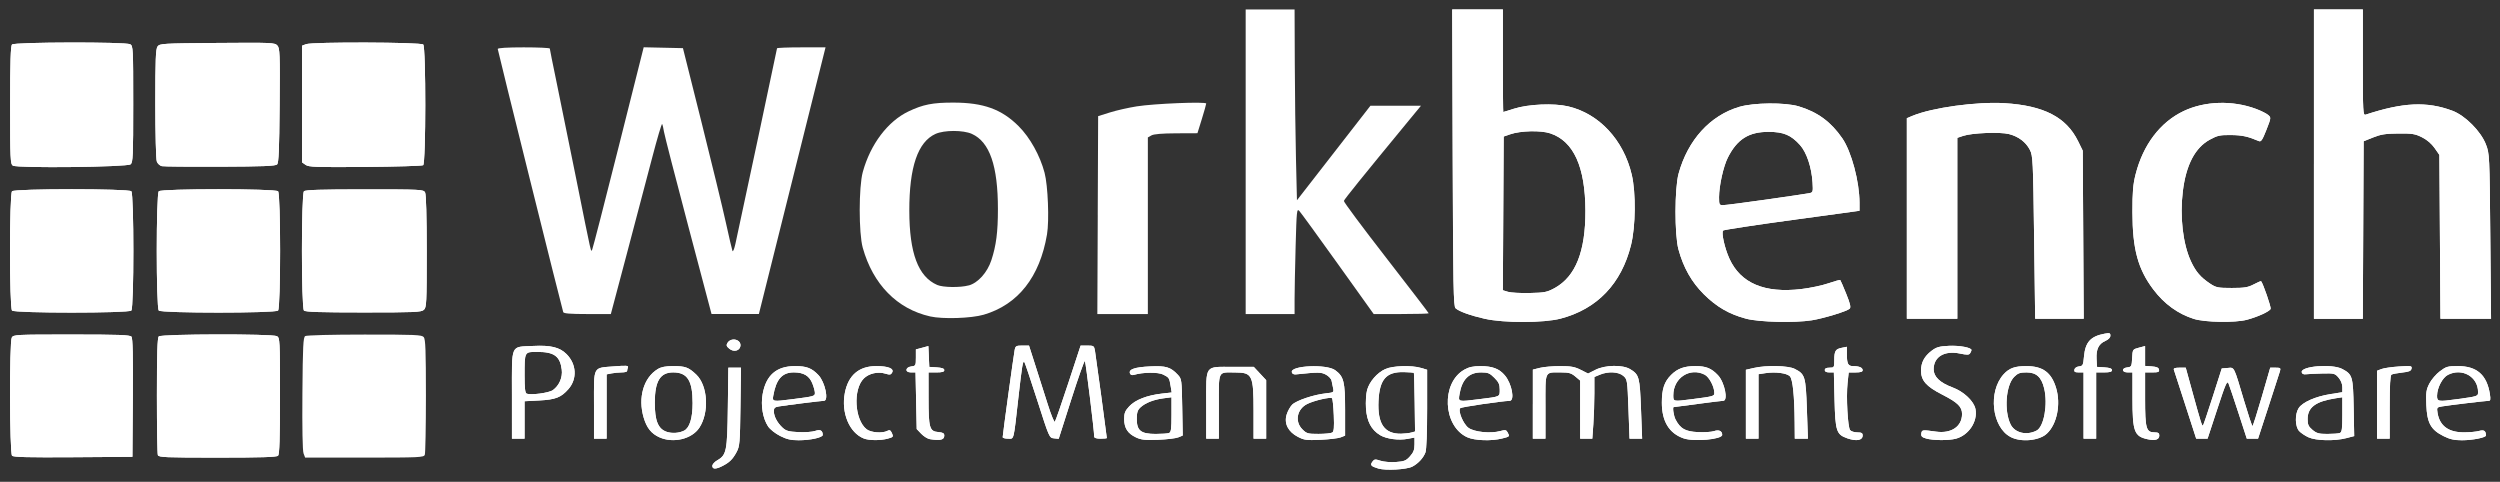 <?xml version="1.0" encoding="UTF-8" standalone="no"?>
<svg
   xmlns:dc="http://purl.org/dc/elements/1.1/"
   xmlns:cc="http://creativecommons.org/ns#"
   xmlns:rdf="http://www.w3.org/1999/02/22-rdf-syntax-ns#"
   xmlns:svg="http://www.w3.org/2000/svg"
   xmlns="http://www.w3.org/2000/svg"
   xmlns:sodipodi="http://sodipodi.sourceforge.net/DTD/sodipodi-0.dtd"
   xmlns:inkscape="http://www.inkscape.org/namespaces/inkscape"
   version="1.1"
   id="svg4239"
   viewBox="0 0 275 53"
   height="53mm"
   width="275mm"
   sodipodi:docname="WorkbenchLogoSvgVectorWhite.svg"
   inkscape:version="0.92.2 (5c3e80d, 2017-08-06)">
  <rect x="0" y="0" width="275" height="53" fill="#333333" stroke="none"/>
  <sodipodi:namedview
     pagecolor="#ffffff"
     bordercolor="#666666"
     borderopacity="1"
     objecttolerance="10"
     gridtolerance="10"
     guidetolerance="10"
     inkscape:pageopacity="0"
     inkscape:pageshadow="2"
     inkscape:window-width="1920"
     inkscape:window-height="1027"
     id="namedview50"
     showgrid="false"
     inkscape:zoom="0.90509668"
     inkscape:cx="405.39113"
     inkscape:cy="239.15799"
     inkscape:window-x="-8"
     inkscape:window-y="-8"
     inkscape:window-maximized="1"
     inkscape:current-layer="layer1" />
  <defs
     id="defs4241" />
  <g
     id="layer1"
     transform="translate(0.292,-1000.027)">
    <path
       id="path4159"
       d="m 61.661,1034.353 c -0.147,-0.418 -7.203,-28.768 -7.203,-28.942 0,-0.111 1.053,-0.175 2.864,-0.175 1.575,0 2.864,0.059 2.864,0.13 2.75e-4,0.072 0.317,1.653 0.705,3.515 0.387,1.862 1.364,6.665 2.171,10.675 1.797,8.935 1.633,8.214 1.796,7.895 0.072,-0.142 1.374,-5.2 2.893,-11.241 l 2.762,-10.983 2.159,0.048 2.159,0.048 2.045,8.158 c 1.125,4.487 2.328,9.447 2.674,11.022 0.346,1.575 0.673,2.981 0.727,3.124 0.054,0.143 0.201,-0.208 0.326,-0.781 0.647,-2.951 4.577,-21.415 4.577,-21.505 0,-0.058 1.201,-0.105 2.668,-0.105 h 2.668 l -3.666,14.667 -3.666,14.667 h -2.604 -2.604 l -2.561,-9.676 c -1.408,-5.322 -2.61,-9.988 -2.67,-10.37 -0.06,-0.382 -0.151,-0.766 -0.201,-0.853 -0.051,-0.087 -0.548,1.592 -1.106,3.732 -0.558,2.14 -1.807,6.878 -2.776,10.53 l -1.762,6.639 h -2.583 c -1.91,0 -2.603,-0.057 -2.659,-0.217 z"
       style="opacity:1;fill:#ffffff;fill-opacity:1"
       inkscape:connector-curvature="0" />
    <path
       id="path4161"
       d="m 102.017,1034.832 c -3.629,-0.822 -6.282,-3.526 -7.406,-7.552 -0.448,-1.603 -0.445,-6.699 0.004,-8.332 0.843,-3.061 2.75,-5.585 5.042,-6.672 1.599,-0.759 2.658,-0.966 4.928,-0.962 3.298,0 5.305,0.729 7.167,2.588 1.254,1.252 2.358,3.233 2.86,5.134 0.373,1.412 0.524,5.256 0.266,6.781 -0.792,4.681 -3.185,7.719 -6.952,8.826 -1.378,0.405 -4.516,0.506 -5.909,0.191 z m 4.253,-3.406 c 1.021,-0.281 2.046,-1.426 2.491,-2.784 0.53,-1.618 0.718,-3.083 0.718,-5.616 0,-4.761 -0.906,-7.38 -2.86,-8.268 -0.955,-0.434 -3.046,-0.431 -4.006,0 -1.945,0.884 -2.886,3.638 -2.881,8.437 0.005,4.68 0.973,7.263 3.067,8.177 0.64,0.28 2.534,0.306 3.471,0.048 z"
       style="opacity:1;fill:#ffffff;fill-opacity:1"
       inkscape:connector-curvature="0" />
    <path
       id="path4163"
       d="m 120.458,1023.686 0.045,-10.884 1.302,-0.408 c 0.716,-0.225 2.044,-0.525 2.951,-0.668 1.94,-0.306 7.638,-0.536 7.635,-0.308 -0.002,0.085 -0.219,0.855 -0.484,1.71 l -0.482,1.554 -2.336,0.01 c -1.572,0.01 -2.464,0.081 -2.727,0.231 l -0.391,0.223 v 9.714 9.714 h -2.778 -2.778 l 0.045,-10.884 z"
       style="opacity:1;fill:#ffffff;fill-opacity:1"
       inkscape:connector-curvature="0" />
    <path
       id="path4165"
       d="M 136.732,1017.82 V 1001.07 h 2.69 2.69 l 0.023,5.945 c 0.012,3.27 0.071,7.991 0.13,10.492 l 0.108,4.547 4.041,-5.198 4.041,-5.198 h 2.78 2.78 l -1.323,1.606 c -5.142,6.241 -7.119,8.69 -7.158,8.866 -0.025,0.112 2.065,2.92 4.643,6.24 2.578,3.321 4.688,6.074 4.688,6.119 0,0.044 -1.362,0.081 -3.026,0.081 h -3.026 l -3.943,-5.511 c -2.168,-3.031 -4.075,-5.652 -4.236,-5.825 -0.276,-0.296 -0.3,-0.069 -0.408,3.89 -0.063,2.312 -0.115,4.934 -0.115,5.825 v 1.621 h -2.69 -2.69 v -16.75 z"
       style="opacity:1;fill:#ffffff;fill-opacity:1"
       inkscape:connector-curvature="0" />
    <path
       id="path4169"
       d="m 163.028,1035.093 c -1.586,-0.36 -2.832,-0.811 -3.211,-1.162 -0.227,-0.21 -0.267,-2.323 -0.313,-16.551 l -0.053,-16.31 h 2.787 2.787 v 5.641 c 0,3.103 0.019,5.64 0.043,5.639 0.024,0 0.551,-0.165 1.172,-0.363 1.585,-0.507 4.395,-0.628 5.97,-0.257 3.408,0.803 6.094,3.692 6.992,7.521 0.467,1.991 0.427,5.693 -0.085,7.744 -1.059,4.247 -3.725,7.029 -7.747,8.081 -1.847,0.484 -6.246,0.492 -8.342,0.016 z m 7.699,-3.386 c 2.294,-1.259 3.393,-4.028 3.377,-8.506 -0.017,-4.829 -1.302,-7.651 -3.869,-8.504 -1.051,-0.349 -3.262,-0.295 -4.429,0.108 l -0.694,0.24 -0.045,8.456 -0.045,8.456 0.566,0.172 c 0.311,0.095 1.386,0.154 2.388,0.131 1.648,-0.037 1.911,-0.09 2.752,-0.552 z"
       style="opacity:1;fill:#ffffff;fill-opacity:1"
       inkscape:connector-curvature="0" />
    <path
       id="path4171"
       d="m 191.79,1035.087 c -1.85,-0.485 -3.248,-1.291 -4.65,-2.681 -1.353,-1.342 -2.26,-2.944 -2.804,-4.952 -0.437,-1.615 -0.427,-6.72 0.017,-8.332 1.018,-3.698 3.462,-6.387 6.671,-7.339 1.597,-0.474 5.053,-0.505 6.539,-0.058 2.083,0.627 3.548,1.7 4.799,3.518 1.006,1.463 1.891,4.778 1.891,7.084 v 0.887 l -7.42,1.014 c -4.081,0.558 -7.49,1.078 -7.576,1.156 -0.225,0.205 0.161,1.945 0.685,3.094 1.237,2.709 3.859,3.821 7.894,3.348 0.972,-0.114 2.321,-0.4 2.998,-0.635 0.677,-0.235 1.264,-0.396 1.304,-0.355 0.04,0.04 0.334,0.721 0.654,1.513 0.453,1.123 0.534,1.485 0.37,1.642 -0.291,0.278 -2.832,1.054 -4.153,1.268 -1.859,0.302 -5.766,0.209 -7.218,-0.171 z m 2.188,-13.104 c 2.357,-0.336 4.486,-0.651 4.73,-0.701 0.429,-0.087 0.442,-0.13 0.38,-1.169 -0.101,-1.679 -0.652,-3.325 -1.384,-4.136 -0.992,-1.099 -1.801,-1.439 -3.433,-1.444 -2.187,-0.01 -3.473,0.8 -4.499,2.826 -0.492,0.971 -0.968,3.114 -0.968,4.359 0,0.823 0.026,0.875 0.444,0.875 0.244,0 2.373,-0.275 4.73,-0.61 z"
       style="opacity:1;fill:#ffffff;fill-opacity:1"
       inkscape:connector-curvature="0" />
    <path
       id="path4173"
       d="m 209.459,1024.06 v -11.031 l 0.609,-0.255 c 2.172,-0.908 7.092,-1.584 10.152,-1.396 4.319,0.266 6.783,1.542 8.082,4.188 l 0.51,1.039 0.052,9.243 0.052,9.243 h -2.67 -2.67 l -0.116,-8.948 c -0.11,-8.457 -0.135,-8.985 -0.461,-9.623 -0.442,-0.866 -1.257,-1.482 -2.308,-1.747 -0.986,-0.248 -4.053,-0.127 -5.026,0.198 l -0.651,0.217 v 9.951 9.951 h -2.777 -2.777 v -11.031 z"
       style="opacity:1;fill:#ffffff;fill-opacity:1"
       inkscape:connector-curvature="0" />
    <path
       id="path4175"
       d="m 241.021,1035.104 c -1.757,-0.562 -3.241,-1.64 -4.44,-3.225 -1.702,-2.249 -2.299,-4.452 -2.306,-8.505 -0.004,-2.23 0.065,-3.05 0.347,-4.166 0.828,-3.262 2.708,-5.74 5.284,-6.964 2.342,-1.112 5.39,-1.201 7.978,-0.233 0.529,0.198 1.119,0.492 1.31,0.654 0.345,0.292 0.345,0.301 -0.184,1.651 -0.43,1.099 -0.586,1.334 -0.817,1.235 -1.219,-0.519 -1.839,-0.655 -3.064,-0.668 -1.231,-0.013 -1.497,0.044 -2.343,0.506 -1.623,0.885 -2.61,2.775 -2.967,5.68 -0.341,2.776 0.004,5.774 0.886,7.685 0.535,1.159 1.066,1.779 2.124,2.479 0.651,0.431 0.857,0.472 2.374,0.472 1.397,0 1.782,-0.063 2.42,-0.399 0.417,-0.219 0.779,-0.376 0.804,-0.347 0.219,0.246 1.12,2.857 1.05,3.042 -0.109,0.284 -1.4,0.878 -2.612,1.201 -1.3,0.346 -4.631,0.29 -5.844,-0.098 z"
       style="opacity:1;fill:#ffffff;fill-opacity:1"
       inkscape:connector-curvature="0" />
    <path
       id="path4177"
       d="m 110.002,1048.121 c 0,-0.251 1.212,-9.067 1.32,-9.603 0.087,-0.431 0.168,-0.477 0.836,-0.477 h 0.74 l 0.708,2.213 c 0.389,1.217 1,3.134 1.357,4.26 0.357,1.126 0.706,1.985 0.776,1.909 0.07,-0.075 0.737,-1.992 1.482,-4.26 l 1.354,-4.122 h 0.739 c 0.698,0 0.745,0.032 0.839,0.564 0.092,0.525 1.305,9.452 1.305,9.607 0,0.038 -0.312,0.07 -0.694,0.07 -0.44,0 -0.694,-0.08 -0.694,-0.217 0.002,-0.634 -0.931,-8.22 -1.024,-8.325 -0.06,-0.068 -0.733,1.83 -1.495,4.217 l -1.386,4.34 -0.518,-0.051 c -0.516,-0.051 -0.522,-0.065 -1.84,-4.176 -0.727,-2.269 -1.37,-4.172 -1.427,-4.23 -0.157,-0.157 -0.251,0.412 -0.639,3.841 -0.564,4.99 -0.467,4.6 -1.151,4.6 -0.323,0 -0.588,-0.072 -0.588,-0.161 z"
       style="opacity:1;fill:#ffffff;fill-opacity:1"
       inkscape:connector-curvature="0" />
    <path
       id="path4179"
       d="m 56.02,1043.428 c 0,-5.687 -0.206,-5.215 2.337,-5.346 1.92,-0.099 2.916,0.145 3.667,0.895 1.107,1.107 1.195,2.728 0.211,3.85 -0.811,0.923 -1.414,1.158 -3.219,1.252 l -1.607,0.084 v 2.059 2.059 h -0.694 -0.694 z m 4.511,-0.493 c 0.695,-0.508 1.076,-1.394 0.969,-2.248 -0.187,-1.481 -0.835,-1.951 -2.691,-1.951 -1.427,0 -1.395,-0.06 -1.398,2.632 0,1.315 0.06,1.88 0.215,1.95 0.447,0.203 2.469,-0.063 2.906,-0.383 z"
       style="opacity:1;fill:#ffffff;fill-opacity:1"
       inkscape:connector-curvature="0" />
    <path
       id="path4181"
       d="m 65.046,1044.556 c 0,-4.367 -0.177,-4.037 2.271,-4.233 1.28,-0.102 1.54,-0.082 1.465,0.113 -0.05,0.13 -0.091,0.309 -0.091,0.397 0,0.088 -0.264,0.159 -0.586,0.159 -0.322,0 -0.83,0.049 -1.128,0.108 l -0.542,0.108 v 3.537 3.537 h -0.694 -0.694 v -3.726 z"
       style="opacity:1;fill:#ffffff;fill-opacity:1"
       inkscape:connector-curvature="0" />
    <path
       id="path4183"
       d="m 72.236,1048.127 c -0.885,-0.402 -1.389,-1.032 -1.722,-2.156 -0.651,-2.193 -0.018,-4.39 1.539,-5.34 0.395,-0.241 0.869,-0.332 1.727,-0.332 1.308,0 1.673,0.134 2.51,0.927 1.285,1.217 1.457,4.181 0.339,5.862 -0.827,1.244 -2.875,1.728 -4.393,1.039 z m 2.725,-0.731 c 0.602,-0.307 0.934,-1.38 0.934,-3.025 0,-2.475 -0.572,-3.379 -2.139,-3.379 -1.428,0 -2.013,0.955 -2.021,3.298 -0.007,2.015 0.358,2.915 1.311,3.238 0.587,0.198 1.372,0.144 1.915,-0.132 z"
       style="opacity:1;fill:#ffffff;fill-opacity:1"
       inkscape:connector-curvature="0" />
    <path
       id="path4185"
       d="m 78.065,1051.276 c 0,-0.167 0.229,-0.434 0.508,-0.592 1.053,-0.599 1.134,-0.993 1.196,-5.83 l 0.057,-4.383 h 0.695 0.695 l -0.057,4.296 c -0.053,4 -0.082,4.344 -0.429,4.99 -0.424,0.791 -0.78,1.14 -1.572,1.541 -0.72,0.364 -1.094,0.357 -1.092,-0.023 z"
       style="opacity:1;fill:#ffffff;fill-opacity:1"
       inkscape:connector-curvature="0" />
    <path
       id="path4187"
       d="m 79.938,1038.39 c -0.324,-0.266 -0.363,-0.387 -0.208,-0.642 0.401,-0.66 1.533,-0.385 1.423,0.346 -0.08,0.529 -0.737,0.689 -1.215,0.297 z"
       style="opacity:1;fill:#ffffff;fill-opacity:1"
       inkscape:connector-curvature="0" />
    <path
       id="path4189"
       d="m 85.516,1047.978 c -0.537,-0.272 -1.106,-0.725 -1.323,-1.052 -0.576,-0.871 -0.816,-2.288 -0.597,-3.533 0.369,-2.093 1.522,-3.096 3.561,-3.096 1.279,0 1.844,0.218 2.583,0.996 0.727,0.765 1.162,2.823 0.597,2.823 -0.27,0 -4.144,0.483 -4.94,0.616 -0.461,0.077 -0.564,0.173 -0.564,0.529 0,0.561 0.368,1.26 0.949,1.803 0.387,0.361 0.669,0.442 1.747,0.496 0.707,0.036 1.537,-0.023 1.843,-0.13 0.567,-0.198 0.832,-0.058 0.838,0.44 0.004,0.283 -1.361,0.585 -2.647,0.585 -0.864,0 -1.314,-0.105 -2.049,-0.477 z m 1.345,-4.038 c 2.414,-0.312 2.486,-0.333 2.486,-0.697 0,-0.185 -0.127,-0.653 -0.282,-1.04 -0.337,-0.843 -0.959,-1.212 -2.039,-1.212 -1.28,0 -1.942,0.751 -2.258,2.56 -0.116,0.662 -0.077,0.669 2.093,0.388 z"
       style="opacity:1;fill:#ffffff;fill-opacity:1"
       inkscape:connector-curvature="0" />
    <path
       id="path4191"
       d="m 94.727,1048.261 c -1.594,-0.634 -2.508,-2.828 -2.087,-5.009 0.377,-1.95 1.554,-2.955 3.46,-2.955 1.311,0 1.978,0.269 1.746,0.703 -0.14,0.261 -0.253,0.28 -0.754,0.126 -0.817,-0.251 -1.807,-0.025 -2.372,0.54 -1.197,1.197 -1.01,4.538 0.313,5.579 0.472,0.371 1.737,0.469 2.285,0.176 0.247,-0.132 0.35,-0.08 0.503,0.254 0.179,0.393 0.149,0.432 -0.453,0.6 -0.799,0.222 -2.064,0.215 -2.64,-0.014 z"
       style="opacity:1;fill:#ffffff;fill-opacity:1"
       inkscape:connector-curvature="0" />
    <path
       id="path4193"
       d="m 101.997,1048.334 c -0.25,-0.038 -0.678,-0.304 -0.953,-0.591 l -0.499,-0.521 -0.065,-3.115 -0.065,-3.115 h -0.514 c -0.687,0 -0.619,-0.582 0.077,-0.662 0.451,-0.052 0.476,-0.102 0.476,-0.962 v -0.907 l 0.687,-0.183 0.687,-0.183 0.051,1.145 0.051,1.146 0.824,0.053 c 0.579,0.037 0.824,0.128 0.824,0.304 0,0.185 -0.227,0.251 -0.868,0.251 h -0.868 l 0.003,2.821 c 0.003,3.303 0.107,3.661 1.086,3.742 0.492,0.041 0.647,0.13 0.647,0.372 0,0.483 -0.407,0.588 -1.582,0.407 z"
       style="opacity:1;fill:#ffffff;fill-opacity:1"
       inkscape:connector-curvature="0" />
    <path
       id="path4195"
       d="m 124.661,1048.139 c -0.906,-0.424 -1.295,-1.031 -1.295,-2.023 0,-0.651 0.099,-0.897 0.564,-1.397 0.654,-0.704 1.953,-1.211 3.57,-1.394 l 1.095,-0.124 -0.118,-0.714 c -0.149,-0.899 -0.162,-0.919 -0.815,-1.257 -0.537,-0.278 -2.241,-0.264 -3.188,0.025 -0.248,0.076 -0.4,0.024 -0.471,-0.16 -0.17,-0.444 0.54,-0.686 2.24,-0.764 1.727,-0.079 2.234,0.075 3.023,0.918 0.425,0.454 0.435,0.531 0.488,3.575 l 0.054,3.111 -0.488,0.201 c -0.269,0.11 -1.269,0.23 -2.224,0.266 -1.434,0.054 -1.858,0.01 -2.437,-0.263 z m 3.638,-0.483 c 0.227,-0.087 0.275,-0.434 0.275,-2.018 v -1.913 l -0.897,0.119 c -1.083,0.144 -1.999,0.508 -2.529,1.006 -0.311,0.293 -0.393,0.558 -0.393,1.281 0,1.273 0.46,1.631 2.092,1.631 0.648,0 1.301,-0.047 1.452,-0.105 z"
       style="opacity:1;fill:#ffffff;fill-opacity:1"
       inkscape:connector-curvature="0" />
    <path
       id="path4197"
       d="m 132.393,1044.556 c 0,-4.511 -0.244,-4.172 3.006,-4.172 h 2.225 l 0.682,0.731 0.682,0.731 v 3.218 3.218 h -0.694 -0.694 v -3.049 c 0,-3.93 -0.14,-4.228 -1.996,-4.233 -1.975,-0.01 -1.823,-0.319 -1.823,3.744 v 3.538 h -0.694 -0.694 z"
       style="opacity:1;fill:#ffffff;fill-opacity:1"
       inkscape:connector-curvature="0" />
    <path
       id="path4199"
       d="m 142.47,1048.078 c -1.073,-0.562 -1.528,-1.458 -1.235,-2.434 0.116,-0.387 0.39,-0.882 0.61,-1.102 0.459,-0.459 2.364,-1.1 3.694,-1.244 0.871,-0.094 0.905,-0.117 0.814,-0.551 -0.052,-0.249 -0.13,-0.628 -0.173,-0.841 -0.043,-0.213 -0.326,-0.515 -0.629,-0.672 -0.536,-0.277 -0.8,-0.28 -3.258,-0.026 -0.284,0.029 -0.448,-0.053 -0.487,-0.245 -0.148,-0.729 3.827,-0.907 4.772,-0.214 0.949,0.696 1.09,1.26 1.09,4.369 v 2.825 l -0.477,0.191 c -0.263,0.105 -1.258,0.226 -2.213,0.269 -1.566,0.07 -1.811,0.038 -2.507,-0.326 z m 3.786,-0.473 c 0.184,-0.117 0.222,-0.548 0.168,-1.898 -0.039,-0.961 -0.126,-1.803 -0.194,-1.871 -0.169,-0.169 -1.983,0.251 -2.738,0.633 -1.127,0.571 -1.382,1.927 -0.525,2.784 0.469,0.469 0.603,0.507 1.779,0.505 0.699,0 1.379,-0.07 1.51,-0.153 z"
       style="opacity:1;fill:#ffffff;fill-opacity:1"
       inkscape:connector-curvature="0" />
    <path
       id="path4201"
       d="m 151.312,1051.562 c -0.804,-0.242 -0.914,-0.372 -0.637,-0.752 0.207,-0.282 0.304,-0.294 0.887,-0.101 0.367,0.121 1.115,0.183 1.704,0.14 0.913,-0.066 1.113,-0.148 1.544,-0.63 0.383,-0.429 0.495,-0.724 0.495,-1.309 v -0.755 l -0.738,0.143 c -1.002,0.194 -2.352,0.014 -3.049,-0.406 -0.971,-0.585 -1.461,-1.519 -1.553,-2.956 -0.044,-0.689 0.01,-1.586 0.12,-1.993 0.251,-0.927 1.099,-1.909 2.007,-2.321 0.814,-0.37 2.889,-0.435 3.93,-0.123 l 0.671,0.201 v 4.301 c 0,2.625 -0.072,4.491 -0.185,4.789 -0.234,0.617 -0.798,1.227 -1.447,1.565 -0.626,0.325 -2.932,0.453 -3.749,0.208 z m 3.631,-3.953 0.42,-0.117 -0.042,-3.205 c -0.023,-1.763 -0.063,-3.226 -0.089,-3.252 -0.025,-0.025 -0.512,-0.059 -1.081,-0.075 -1.95,-0.054 -2.693,0.787 -2.807,3.173 -0.12,2.52 0.646,3.632 2.485,3.604 0.382,-0.01 0.883,-0.063 1.114,-0.128 z"
       style="opacity:1;fill:#ffffff;fill-opacity:1"
       inkscape:connector-curvature="0" />
    <path
       id="path4203"
       d="m 161.107,1048.127 c -2.692,-1.223 -2.902,-5.976 -0.329,-7.434 0.509,-0.288 0.972,-0.391 1.779,-0.393 1.31,0 2.066,0.284 2.686,1.02 0.778,0.924 1.123,2.789 0.519,2.802 -0.854,0.018 -5.307,0.676 -5.424,0.802 -0.277,0.299 0.335,1.763 0.909,2.172 0.648,0.462 2.429,0.64 3.483,0.349 0.557,-0.154 0.666,-0.134 0.815,0.144 0.247,0.461 0.249,0.458 -0.599,0.671 -1.195,0.301 -3.023,0.237 -3.841,-0.134 z m 1.33,-4.192 c 2.336,-0.29 2.241,-0.245 2.241,-1.054 0,-0.574 -0.112,-0.82 -0.59,-1.298 -0.513,-0.513 -0.703,-0.59 -1.452,-0.59 -1.342,0 -2.11,0.771 -2.379,2.387 -0.144,0.865 -0.197,0.852 2.18,0.556 z"
       style="opacity:1;fill:#ffffff;fill-opacity:1"
       inkscape:connector-curvature="0" />
    <path
       id="path4205"
       d="m 168.322,1044.484 v -3.798 l 0.771,-0.194 c 0.424,-0.107 1.426,-0.194 2.227,-0.194 1.186,0 1.606,0.076 2.266,0.41 l 0.81,0.41 0.81,-0.41 c 1.072,-0.543 2.991,-0.578 3.823,-0.071 0.989,0.603 1.055,0.847 1.19,4.39 l 0.124,3.255 h -0.693 -0.693 l -0.119,-3.255 c -0.116,-3.188 -0.128,-3.263 -0.555,-3.645 -0.52,-0.465 -1.665,-0.526 -2.592,-0.139 l -0.602,0.252 v 1.805 c 0,0.993 -0.051,2.52 -0.113,3.393 l -0.113,1.589 h -0.668 -0.668 v -3.196 -3.196 l -0.534,-0.449 c -0.438,-0.369 -0.711,-0.449 -1.519,-0.447 -1.911,0 -1.766,-0.304 -1.766,3.75 v 3.538 h -0.694 -0.694 v -3.798 z"
       style="opacity:1;fill:#ffffff;fill-opacity:1"
       inkscape:connector-curvature="0" />
    <path
       id="path4207"
       d="m 184.899,1048.246 c -1.588,-0.555 -2.39,-1.873 -2.388,-3.928 0.001,-1.5 0.267,-2.295 1.018,-3.047 0.702,-0.702 1.448,-0.974 2.674,-0.974 1.166,0 1.752,0.236 2.474,0.996 0.742,0.78 1.161,2.823 0.58,2.823 -0.133,0 -1.402,0.156 -2.821,0.346 -1.419,0.19 -2.599,0.346 -2.622,0.347 -0.145,0 -0.004,0.963 0.2,1.355 0.532,1.022 1.066,1.326 2.453,1.396 0.707,0.036 1.514,-0.015 1.792,-0.112 0.525,-0.183 0.892,-0.013 0.892,0.414 0,0.501 -3.114,0.782 -4.253,0.384 z m 0.899,-4.306 c 2.414,-0.312 2.486,-0.333 2.486,-0.697 0,-0.676 -0.564,-1.745 -1.054,-1.998 -1.63,-0.843 -3.459,0.351 -3.459,2.257 0,0.709 -0.026,0.703 2.027,0.437 z"
       style="opacity:1;fill:#ffffff;fill-opacity:1"
       inkscape:connector-curvature="0" />
    <path
       id="path4209"
       d="m 191.755,1044.493 v -3.789 l 0.881,-0.203 c 1.37,-0.316 3.776,-0.262 4.487,0.101 1.147,0.585 1.217,0.817 1.343,4.426 l 0.113,3.255 h -0.722 -0.722 l -0.015,-1.779 c -0.025,-2.98 -0.212,-4.771 -0.532,-5.091 -0.346,-0.346 -1.577,-0.506 -2.653,-0.344 l -0.792,0.119 v 3.548 3.548 h -0.694 -0.694 v -3.789 z"
       style="opacity:1;fill:#ffffff;fill-opacity:1"
       inkscape:connector-curvature="0" />
    <path
       id="path4211"
       d="m 202.88,1048.229 c -1.163,-0.408 -1.289,-0.792 -1.373,-4.199 l -0.075,-3.038 h -0.499 c -0.328,0 -0.499,-0.089 -0.499,-0.26 0,-0.174 0.174,-0.26 0.521,-0.26 0.505,0 0.521,-0.025 0.523,-0.824 0.003,-1.02 0.127,-1.224 0.83,-1.364 l 0.555,-0.111 v 0.789 c 0,1.093 0.128,1.338 0.699,1.338 0.664,0 1.037,0.163 1.037,0.453 0,0.17 -0.227,0.242 -0.767,0.242 h -0.767 l -0.125,1.164 c -0.164,1.528 0.017,4.865 0.28,5.183 0.113,0.137 0.47,0.249 0.793,0.249 0.459,0 0.586,0.071 0.586,0.329 0,0.553 -0.681,0.676 -1.719,0.313 z"
       style="opacity:1;fill:#ffffff;fill-opacity:1"
       inkscape:connector-curvature="0" />
    <path
       id="path4213"
       d="m 211.574,1048.259 c -0.456,-0.132 -0.564,-0.245 -0.521,-0.548 0.059,-0.411 0.104,-0.417 1.636,-0.203 1.665,0.232 2.842,-0.57 2.844,-1.939 0.001,-0.799 -0.474,-1.263 -2.193,-2.141 -1.75,-0.894 -2.319,-1.543 -2.319,-2.642 0,-0.879 0.366,-1.566 1.155,-2.168 0.532,-0.406 0.84,-0.495 1.895,-0.548 1.166,-0.059 2.508,0.19 2.501,0.464 -0.002,0.064 -0.069,0.222 -0.151,0.351 -0.121,0.191 -0.328,0.197 -1.128,0.031 -1.702,-0.353 -2.884,0.359 -2.884,1.737 0,0.812 0.698,1.48 2.082,1.991 1.236,0.456 2.36,1.523 2.523,2.394 0.252,1.352 -0.736,2.85 -2.137,3.239 -0.786,0.218 -2.52,0.21 -3.304,-0.016 z"
       style="opacity:1;fill:#ffffff;fill-opacity:1"
       inkscape:connector-curvature="0" />
    <path
       id="path4215"
       d="m 220.871,1048.097 c -2.068,-1.092 -2.498,-4.994 -0.76,-6.904 0.611,-0.671 1.232,-0.895 2.488,-0.894 1.819,0 2.767,0.698 3.283,2.416 0.536,1.786 0.092,3.973 -1.017,5.007 -0.849,0.792 -2.847,0.98 -3.994,0.374 z m 2.863,-0.708 c 0.81,-0.424 1.252,-2.885 0.833,-4.634 -0.3,-1.251 -0.867,-1.762 -1.953,-1.762 -0.709,0 -0.942,0.085 -1.346,0.488 -0.916,0.916 -1.129,3.729 -0.396,5.227 0.462,0.943 1.767,1.254 2.862,0.681 z"
       style="opacity:1;fill:#ffffff;fill-opacity:1"
       inkscape:connector-curvature="0" />
    <path
       id="path4217"
       d="m 228.899,1044.637 v -3.645 h -0.533 c -0.414,0 -0.521,-0.068 -0.476,-0.304 0.034,-0.178 0.244,-0.326 0.51,-0.356 0.419,-0.049 0.46,-0.13 0.547,-1.091 0.143,-1.575 0.722,-2.218 2.258,-2.506 0.563,-0.106 0.645,-0.079 0.645,0.214 0,0.211 -0.208,0.427 -0.562,0.584 -0.73,0.323 -1.014,0.91 -0.958,1.984 l 0.045,0.868 0.824,0.053 c 0.579,0.037 0.824,0.128 0.824,0.304 0,0.185 -0.227,0.251 -0.868,0.251 h -0.868 v 3.645 3.645 h -0.694 -0.694 v -3.645 z"
       style="opacity:1;fill:#ffffff;fill-opacity:1"
       inkscape:connector-curvature="0" />
    <path
       id="path4219"
       d="m 235.929,1048.34 c -1.454,-0.317 -1.649,-0.847 -1.649,-4.478 v -2.869 h -0.521 c -0.673,0 -0.711,-0.476 -0.043,-0.553 0.45,-0.052 0.48,-0.111 0.528,-1.019 0.051,-0.963 0.052,-0.964 0.738,-1.147 l 0.687,-0.183 v 1.094 1.094 l 0.736,0.053 c 0.537,0.039 0.752,0.136 0.794,0.357 0.048,0.253 -0.074,0.304 -0.736,0.304 h -0.794 v 2.912 c 0,3.269 0.118,3.684 1.051,3.684 0.386,0 0.511,0.081 0.511,0.329 0,0.47 -0.436,0.612 -1.302,0.423 z"
       style="opacity:1;fill:#ffffff;fill-opacity:1"
       inkscape:connector-curvature="0" />
    <path
       id="path4221"
       d="M 254.241,1018.08 V 1001.07 h 2.69 2.69 v 5.835 c 0,5.479 0.018,5.829 0.304,5.735 4.135,-1.359 6.743,-1.477 9.543,-0.433 1.404,0.524 3.136,2.261 3.691,3.703 0.396,1.029 0.402,1.149 0.483,10.111 l 0.082,9.069 h -2.783 -2.783 l -0.059,-9.011 -0.059,-9.011 -0.522,-0.752 c -0.331,-0.477 -0.84,-0.911 -1.389,-1.186 -0.76,-0.381 -1.08,-0.432 -2.602,-0.418 -1.408,0.013 -1.932,0.095 -2.777,0.435 l -1.041,0.419 -0.045,9.763 -0.045,9.763 h -2.689 -2.689 v -17.01 z"
       style="opacity:1;fill:#ffffff;fill-opacity:1"
       inkscape:connector-curvature="0" />
    <path
       id="path4223"
       d="m 240.097,1044.594 c -0.655,-2.029 -1.225,-3.786 -1.267,-3.905 -0.052,-0.15 0.14,-0.217 0.618,-0.217 h 0.692 l 0.729,2.647 c 0.947,3.437 1.066,3.816 1.168,3.713 0.047,-0.047 0.531,-1.478 1.075,-3.179 l 0.989,-3.094 0.644,-0.054 c 0.764,-0.064 0.657,-0.277 1.825,3.648 0.448,1.505 0.857,2.737 0.909,2.739 0.052,0 0.513,-1.442 1.024,-3.208 l 0.93,-3.211 h 0.593 c 0.533,0 0.581,0.039 0.477,0.391 -0.064,0.215 -0.632,1.972 -1.263,3.905 l -1.147,3.515 h -0.618 -0.618 l -0.917,-2.821 c -0.505,-1.551 -0.996,-3.012 -1.093,-3.246 -0.154,-0.372 -0.31,-0.017 -1.241,2.821 l -1.066,3.246 h -0.625 -0.625 l -1.192,-3.688 z"
       style="opacity:1;fill:#ffffff;fill-opacity:1"
       inkscape:connector-curvature="0" />
    <path
       id="path4225"
       d="m 253.634,1048.129 c -0.382,-0.175 -0.845,-0.488 -1.029,-0.695 -0.45,-0.506 -0.472,-1.859 -0.041,-2.517 0.424,-0.647 1.849,-1.277 3.476,-1.536 l 1.326,-0.211 v -0.559 c 0,-0.341 -0.164,-0.749 -0.419,-1.046 -0.399,-0.463 -0.486,-0.485 -1.779,-0.455 -0.748,0.018 -1.553,0.057 -1.788,0.087 -0.282,0.036 -0.448,-0.039 -0.484,-0.219 -0.138,-0.679 3.349,-0.959 4.468,-0.359 1.121,0.601 1.183,0.813 1.247,4.266 l 0.058,3.112 -0.868,0.226 c -1.293,0.336 -3.329,0.29 -4.166,-0.094 z m 3.457,-0.473 c 0.227,-0.087 0.275,-0.434 0.275,-2.018 v -1.913 l -0.738,0.114 c -2.191,0.338 -3.081,0.997 -3.081,2.282 0,0.616 0.091,0.819 0.534,1.192 0.452,0.38 0.704,0.449 1.635,0.449 0.605,0 1.224,-0.047 1.375,-0.105 z"
       style="opacity:1;fill:#ffffff;fill-opacity:1"
       inkscape:connector-curvature="0" />
    <path
       id="path4227"
       d="m 261.184,1044.546 v -3.736 l 0.477,-0.187 c 0.263,-0.103 1.13,-0.229 1.927,-0.282 1.356,-0.089 1.446,-0.074 1.387,0.234 -0.05,0.26 -0.266,0.351 -1.034,0.434 -0.534,0.058 -1.06,0.16 -1.17,0.227 -0.138,0.085 -0.198,1.176 -0.198,3.584 v 3.461 h -0.694 -0.694 z"
       style="opacity:1;fill:#ffffff;fill-opacity:1"
       inkscape:connector-curvature="0" />
    <path
       id="path4229"
       d="m 268.497,1048 c -1.4,-0.698 -1.815,-1.449 -1.893,-3.427 -0.055,-1.392 -0.013,-1.681 0.34,-2.364 0.221,-0.428 0.74,-1.034 1.154,-1.345 0.684,-0.516 0.862,-0.567 1.981,-0.567 2.08,0 3.182,0.965 3.517,3.081 0.089,0.565 0.061,0.738 -0.121,0.738 -0.318,0 -4.412,0.491 -5.151,0.618 -0.56,0.096 -0.581,0.126 -0.485,0.714 0.231,1.421 1.2,2.138 2.894,2.139 0.621,0 1.377,-0.07 1.68,-0.157 0.534,-0.153 0.749,-0.01 0.749,0.499 0,0.233 -1.478,0.527 -2.646,0.527 -0.844,0 -1.32,-0.107 -2.018,-0.455 z m 1.453,-4.058 c 2.348,-0.323 2.343,-0.322 2.343,-0.794 0,-1.686 -1.766,-2.688 -3.32,-1.884 -0.602,0.311 -1.183,1.431 -1.189,2.288 -0.004,0.653 0.109,0.673 2.166,0.39 z"
       style="opacity:1;fill:#ffffff;fill-opacity:1"
       inkscape:connector-curvature="0" />
    <path
       id="path4231"
       d="m 1.127,1018.246 c -0.281,-0.169 -0.304,-0.677 -0.304,-6.649 0,-4.797 0.054,-6.519 0.208,-6.674 0.273,-0.273 12.488,-0.3 12.995,-0.029 0.323,0.173 0.336,0.43 0.336,6.575 0,5.734 -0.03,6.42 -0.287,6.633 -0.368,0.306 -12.457,0.441 -12.948,0.144 z"
       style="opacity:1;fill:#ffffff;fill-opacity:1"
       inkscape:connector-curvature="0" />
    <path
       id="path4233"
       d="m 17.521,1018.308 c -0.221,-0.044 -0.473,-0.274 -0.564,-0.512 -0.092,-0.241 -0.164,-3.059 -0.164,-6.376 0,-4.858 0.045,-6.005 0.246,-6.281 0.235,-0.321 0.541,-0.339 6.563,-0.386 6.025,-0.047 6.331,-0.034 6.616,0.281 0.273,0.302 0.295,0.867 0.249,6.593 -0.038,4.851 -0.101,6.314 -0.275,6.488 -0.175,0.175 -1.566,0.231 -6.249,0.249 -3.313,0.013 -6.203,-0.012 -6.423,-0.057 z"
       style="opacity:1;fill:#ffffff;fill-opacity:1"
       inkscape:connector-curvature="0" />
    <path
       id="path4235"
       d="m 33.325,1018.163 -0.391,-0.276 v -6.417 -6.417 l 0.445,-0.169 c 0.684,-0.26 12.622,-0.224 12.885,0.039 0.307,0.307 0.299,13.078 -0.009,13.277 -0.119,0.077 -2.99,0.163 -6.379,0.19 -5.409,0.043 -6.21,0.016 -6.552,-0.227 z"
       style="opacity:1;fill:#ffffff;fill-opacity:1"
       inkscape:connector-curvature="0" />
    <path
       id="path4237"
       d="m 1.032,1034.188 c -0.299,-0.299 -0.299,-12.823 0,-13.122 0.299,-0.299 12.823,-0.299 13.122,0 0.299,0.299 0.299,12.823 0,13.122 -0.299,0.299 -12.823,0.299 -13.122,0 z"
       style="opacity:1;fill:#ffffff;fill-opacity:1"
       inkscape:connector-curvature="0" />
    <path
       id="path4239"
       d="m 17.174,1034.188 c -0.299,-0.299 -0.299,-12.823 0,-13.122 0.299,-0.299 12.823,-0.299 13.122,0 0.299,0.299 0.299,12.823 0,13.122 -0.299,0.299 -12.823,0.299 -13.122,0 z"
       style="opacity:1;fill:#ffffff;fill-opacity:1"
       inkscape:connector-curvature="0" />
    <path
       id="path4241"
       d="m 33.143,1034.188 c -0.299,-0.299 -0.299,-12.823 0,-13.122 0.155,-0.154 1.877,-0.208 6.677,-0.208 6.217,0 6.475,0.013 6.648,0.336 0.114,0.213 0.18,2.577 0.18,6.482 0,5.734 -0.021,6.166 -0.317,6.434 -0.283,0.256 -1.001,0.287 -6.648,0.287 -4.692,0 -6.384,-0.054 -6.539,-0.208 z"
       style="opacity:1;fill:#ffffff;fill-opacity:1"
       inkscape:connector-curvature="0" />
    <path
       id="path4243"
       d="m 1.034,1050.159 c -0.275,-0.275 -0.303,-12.487 -0.031,-12.997 0.173,-0.323 0.43,-0.336 6.575,-0.336 5.197,0 6.432,0.044 6.592,0.237 0.141,0.17 0.184,2.081 0.151,6.726 l -0.046,6.489 -6.516,0.045 c -4.923,0.034 -6.567,-0.01 -6.726,-0.165 z"
       style="opacity:1;fill:#ffffff;fill-opacity:1"
       inkscape:connector-curvature="0" />
    <path
       id="path4245"
       d="m 17.071,1050.09 c -0.058,-0.151 -0.105,-3.103 -0.105,-6.561 0,-4.658 0.054,-6.34 0.208,-6.495 0.273,-0.273 12.488,-0.3 12.995,-0.029 0.323,0.173 0.336,0.43 0.336,6.561 0,4.732 -0.054,6.435 -0.208,6.59 -0.155,0.154 -1.874,0.208 -6.664,0.208 -5.727,0 -6.468,-0.031 -6.561,-0.275 z"
       style="opacity:1;fill:#ffffff;fill-opacity:1"
       inkscape:connector-curvature="0" />
    <path
       id="path4247"
       d="m 33.098,1049.903 c -0.11,-0.289 -0.157,-2.758 -0.126,-6.602 0.042,-5.232 0.088,-6.165 0.31,-6.305 0.151,-0.096 2.886,-0.166 6.531,-0.167 5.623,0 6.295,0.027 6.509,0.284 0.192,0.232 0.238,1.484 0.238,6.466 0,3.398 -0.056,6.315 -0.125,6.482 -0.116,0.282 -0.598,0.304 -6.643,0.304 h -6.519 z"
       style="opacity:1;fill:#ffffff;fill-opacity:1"
       inkscape:connector-curvature="0" />
    <path
       inkscape:connector-curvature="0"
       style="opacity:1;fill:#ffffff;fill-opacity:1"
       d="m 163.028,1035.093 c -1.586,-0.36 -2.832,-0.811 -3.211,-1.162 -0.227,-0.21 -0.267,-2.323 -0.313,-16.551 l -0.053,-16.31 h 2.787 2.787 v 5.641 c 0,3.103 0.019,5.64 0.043,5.639 0.024,0 0.551,-0.165 1.172,-0.363 1.585,-0.507 4.395,-0.628 5.97,-0.257 3.408,0.803 6.094,3.692 6.992,7.521 0.467,1.991 0.427,5.693 -0.085,7.744 -1.059,4.247 -3.725,7.029 -7.747,8.081 -1.847,0.484 -6.246,0.492 -8.342,0.016 z m 7.699,-3.386 c 2.294,-1.259 3.393,-4.028 3.377,-8.506 -0.017,-4.829 -1.302,-7.651 -3.869,-8.504 -1.051,-0.349 -3.262,-0.295 -4.429,0.108 l -0.694,0.24 -0.045,8.456 -0.045,8.456 0.566,0.172 c 0.311,0.095 1.386,0.154 2.388,0.131 1.648,-0.037 1.911,-0.09 2.752,-0.552 z"
       id="path938" />
    <path
       inkscape:connector-curvature="0"
       style="opacity:1;fill:#ffffff;fill-opacity:1"
       d="m 191.79,1035.087 c -1.85,-0.485 -3.248,-1.291 -4.65,-2.681 -1.353,-1.342 -2.26,-2.944 -2.804,-4.952 -0.437,-1.615 -0.427,-6.72 0.017,-8.332 1.018,-3.698 3.462,-6.387 6.671,-7.339 1.597,-0.474 5.053,-0.505 6.539,-0.058 2.083,0.627 3.548,1.7 4.799,3.518 1.006,1.463 1.891,4.778 1.891,7.084 v 0.887 l -7.42,1.014 c -4.081,0.558 -7.49,1.078 -7.576,1.156 -0.225,0.205 0.161,1.945 0.685,3.094 1.237,2.709 3.859,3.821 7.894,3.348 0.972,-0.114 2.321,-0.4 2.998,-0.635 0.677,-0.235 1.264,-0.396 1.304,-0.355 0.04,0.04 0.334,0.721 0.654,1.513 0.453,1.123 0.534,1.485 0.37,1.642 -0.291,0.278 -2.832,1.054 -4.153,1.268 -1.859,0.302 -5.766,0.209 -7.218,-0.171 z m 2.188,-13.104 c 2.357,-0.336 4.486,-0.651 4.73,-0.701 0.429,-0.087 0.442,-0.13 0.38,-1.169 -0.101,-1.679 -0.652,-3.325 -1.384,-4.136 -0.992,-1.099 -1.801,-1.439 -3.433,-1.444 -2.187,-0.01 -3.473,0.8 -4.499,2.826 -0.492,0.971 -0.968,3.114 -0.968,4.359 0,0.823 0.026,0.875 0.444,0.875 0.244,0 2.373,-0.275 4.73,-0.61 z"
       id="path940" />
    <path
       inkscape:connector-curvature="0"
       style="opacity:1;fill:#ffffff;fill-opacity:1"
       d="m 209.459,1024.06 v -11.031 l 0.609,-0.255 c 2.172,-0.908 7.092,-1.584 10.152,-1.396 4.319,0.266 6.783,1.542 8.082,4.188 l 0.51,1.039 0.052,9.243 0.052,9.243 h -2.67 -2.67 l -0.116,-8.948 c -0.11,-8.457 -0.135,-8.985 -0.461,-9.623 -0.442,-0.866 -1.257,-1.482 -2.308,-1.747 -0.986,-0.248 -4.053,-0.127 -5.026,0.198 l -0.651,0.217 v 9.951 9.951 h -2.777 -2.777 v -11.031 z"
       id="path942" />
    <path
       inkscape:connector-curvature="0"
       style="opacity:1;fill:#ffffff;fill-opacity:1"
       d="m 241.021,1035.104 c -1.757,-0.562 -3.241,-1.64 -4.44,-3.225 -1.702,-2.249 -2.299,-4.452 -2.306,-8.505 -0.004,-2.23 0.065,-3.05 0.347,-4.166 0.828,-3.262 2.708,-5.74 5.284,-6.964 2.342,-1.112 5.39,-1.201 7.978,-0.233 0.529,0.198 1.119,0.492 1.31,0.654 0.345,0.292 0.345,0.301 -0.184,1.651 -0.43,1.099 -0.586,1.334 -0.817,1.235 -1.219,-0.519 -1.839,-0.655 -3.064,-0.668 -1.231,-0.013 -1.497,0.044 -2.343,0.506 -1.623,0.885 -2.61,2.775 -2.967,5.68 -0.341,2.776 0.004,5.774 0.886,7.685 0.535,1.159 1.066,1.779 2.124,2.479 0.651,0.431 0.857,0.472 2.374,0.472 1.397,0 1.782,-0.063 2.42,-0.399 0.417,-0.219 0.779,-0.376 0.804,-0.347 0.219,0.246 1.12,2.857 1.05,3.042 -0.109,0.284 -1.4,0.878 -2.612,1.201 -1.3,0.346 -4.631,0.29 -5.844,-0.098 z"
       id="path944" />
    <path
       inkscape:connector-curvature="0"
       style="opacity:1;fill:#ffffff;fill-opacity:1"
       d="m 110.002,1048.121 c 0,-0.251 1.212,-9.067 1.32,-9.603 0.087,-0.431 0.168,-0.477 0.836,-0.477 h 0.74 l 0.708,2.213 c 0.389,1.217 1,3.134 1.357,4.26 0.357,1.126 0.706,1.985 0.776,1.909 0.07,-0.075 0.737,-1.992 1.482,-4.26 l 1.354,-4.122 h 0.739 c 0.698,0 0.745,0.032 0.839,0.564 0.092,0.525 1.305,9.452 1.305,9.607 0,0.038 -0.312,0.07 -0.694,0.07 -0.44,0 -0.694,-0.08 -0.694,-0.217 0.002,-0.634 -0.931,-8.22 -1.024,-8.325 -0.06,-0.068 -0.733,1.83 -1.495,4.217 l -1.386,4.34 -0.518,-0.051 c -0.516,-0.051 -0.522,-0.065 -1.84,-4.176 -0.727,-2.269 -1.37,-4.172 -1.427,-4.23 -0.157,-0.157 -0.251,0.412 -0.639,3.841 -0.564,4.99 -0.467,4.6 -1.151,4.6 -0.323,0 -0.588,-0.072 -0.588,-0.161 z"
       id="path946" />
    <path
       inkscape:connector-curvature="0"
       style="opacity:1;fill:#ffffff;fill-opacity:1"
       d="m 56.02,1043.428 c 0,-5.687 -0.206,-5.215 2.337,-5.346 1.92,-0.099 2.916,0.145 3.667,0.895 1.107,1.107 1.195,2.728 0.211,3.85 -0.811,0.923 -1.414,1.158 -3.219,1.252 l -1.607,0.084 v 2.059 2.059 h -0.694 -0.694 z m 4.511,-0.493 c 0.695,-0.508 1.076,-1.394 0.969,-2.248 -0.187,-1.481 -0.835,-1.951 -2.691,-1.951 -1.427,0 -1.395,-0.06 -1.398,2.632 0,1.315 0.06,1.88 0.215,1.95 0.447,0.203 2.469,-0.063 2.906,-0.383 z"
       id="path948" />
    <path
       inkscape:connector-curvature="0"
       style="opacity:1;fill:#ffffff;fill-opacity:1"
       d="m 65.046,1044.556 c 0,-4.367 -0.177,-4.037 2.271,-4.233 1.28,-0.102 1.54,-0.082 1.465,0.113 -0.05,0.13 -0.091,0.309 -0.091,0.397 0,0.088 -0.264,0.159 -0.586,0.159 -0.322,0 -0.83,0.049 -1.128,0.108 l -0.542,0.108 v 3.537 3.537 h -0.694 -0.694 v -3.726 z"
       id="path950" />
    <path
       inkscape:connector-curvature="0"
       style="opacity:1;fill:#ffffff;fill-opacity:1"
       d="m 72.236,1048.127 c -0.885,-0.402 -1.389,-1.032 -1.722,-2.156 -0.651,-2.193 -0.018,-4.39 1.539,-5.34 0.395,-0.241 0.869,-0.332 1.727,-0.332 1.308,0 1.673,0.134 2.51,0.927 1.285,1.217 1.457,4.181 0.339,5.862 -0.827,1.244 -2.875,1.728 -4.393,1.039 z m 2.725,-0.731 c 0.602,-0.307 0.934,-1.38 0.934,-3.025 0,-2.475 -0.572,-3.379 -2.139,-3.379 -1.428,0 -2.013,0.955 -2.021,3.298 -0.007,2.015 0.358,2.915 1.311,3.238 0.587,0.198 1.372,0.144 1.915,-0.132 z"
       id="path952" />
    <path
       inkscape:connector-curvature="0"
       style="opacity:1;fill:#ffffff;fill-opacity:1"
       d="m 78.065,1051.276 c 0,-0.167 0.229,-0.434 0.508,-0.592 1.053,-0.599 1.134,-0.993 1.196,-5.83 l 0.057,-4.383 h 0.695 0.695 l -0.057,4.296 c -0.053,4 -0.082,4.344 -0.429,4.99 -0.424,0.791 -0.78,1.14 -1.572,1.541 -0.72,0.364 -1.094,0.357 -1.092,-0.023 z"
       id="path954" />
    <path
       inkscape:connector-curvature="0"
       style="opacity:1;fill:#ffffff;fill-opacity:1"
       d="m 79.938,1038.39 c -0.324,-0.266 -0.363,-0.387 -0.208,-0.642 0.401,-0.66 1.533,-0.385 1.423,0.346 -0.08,0.529 -0.737,0.689 -1.215,0.297 z"
       id="path956" />
    <path
       inkscape:connector-curvature="0"
       style="opacity:1;fill:#ffffff;fill-opacity:1"
       d="m 85.516,1047.978 c -0.537,-0.272 -1.106,-0.725 -1.323,-1.052 -0.576,-0.871 -0.816,-2.288 -0.597,-3.533 0.369,-2.093 1.522,-3.096 3.561,-3.096 1.279,0 1.844,0.218 2.583,0.996 0.727,0.765 1.162,2.823 0.597,2.823 -0.27,0 -4.144,0.483 -4.94,0.616 -0.461,0.077 -0.564,0.173 -0.564,0.529 0,0.561 0.368,1.26 0.949,1.803 0.387,0.361 0.669,0.442 1.747,0.496 0.707,0.036 1.537,-0.023 1.843,-0.13 0.567,-0.198 0.832,-0.058 0.838,0.44 0.004,0.283 -1.361,0.585 -2.647,0.585 -0.864,0 -1.314,-0.105 -2.049,-0.477 z m 1.345,-4.038 c 2.414,-0.312 2.486,-0.333 2.486,-0.697 0,-0.185 -0.127,-0.653 -0.282,-1.04 -0.337,-0.843 -0.959,-1.212 -2.039,-1.212 -1.28,0 -1.942,0.751 -2.258,2.56 -0.116,0.662 -0.077,0.669 2.093,0.388 z"
       id="path958" />
    <path
       inkscape:connector-curvature="0"
       style="opacity:1;fill:#ffffff;fill-opacity:1"
       d="m 94.727,1048.261 c -1.594,-0.634 -2.508,-2.828 -2.087,-5.009 0.377,-1.95 1.554,-2.955 3.46,-2.955 1.311,0 1.978,0.269 1.746,0.703 -0.14,0.261 -0.253,0.28 -0.754,0.126 -0.817,-0.251 -1.807,-0.025 -2.372,0.54 -1.197,1.197 -1.01,4.538 0.313,5.579 0.472,0.371 1.737,0.469 2.285,0.176 0.247,-0.132 0.35,-0.08 0.503,0.254 0.179,0.393 0.149,0.432 -0.453,0.6 -0.799,0.222 -2.064,0.215 -2.64,-0.014 z"
       id="path960" />
    <path
       inkscape:connector-curvature="0"
       style="opacity:1;fill:#ffffff;fill-opacity:1"
       d="m 101.997,1048.334 c -0.25,-0.038 -0.678,-0.304 -0.953,-0.591 l -0.499,-0.521 -0.065,-3.115 -0.065,-3.115 h -0.514 c -0.687,0 -0.619,-0.582 0.077,-0.662 0.451,-0.052 0.476,-0.102 0.476,-0.962 v -0.907 l 0.687,-0.183 0.687,-0.183 0.051,1.145 0.051,1.146 0.824,0.053 c 0.579,0.037 0.824,0.128 0.824,0.304 0,0.185 -0.227,0.251 -0.868,0.251 h -0.868 l 0.003,2.821 c 0.003,3.303 0.107,3.661 1.086,3.742 0.492,0.041 0.647,0.13 0.647,0.372 0,0.483 -0.407,0.588 -1.582,0.407 z"
       id="path962" />
    <path
       inkscape:connector-curvature="0"
       style="opacity:1;fill:#ffffff;fill-opacity:1"
       d="m 124.661,1048.139 c -0.906,-0.424 -1.295,-1.031 -1.295,-2.023 0,-0.651 0.099,-0.897 0.564,-1.397 0.654,-0.704 1.953,-1.211 3.57,-1.394 l 1.095,-0.124 -0.118,-0.714 c -0.149,-0.899 -0.162,-0.919 -0.815,-1.257 -0.537,-0.278 -2.241,-0.264 -3.188,0.025 -0.248,0.076 -0.4,0.024 -0.471,-0.16 -0.17,-0.444 0.54,-0.686 2.24,-0.764 1.727,-0.079 2.234,0.075 3.023,0.918 0.425,0.454 0.435,0.531 0.488,3.575 l 0.054,3.111 -0.488,0.201 c -0.269,0.11 -1.269,0.23 -2.224,0.266 -1.434,0.054 -1.858,0.01 -2.437,-0.263 z m 3.638,-0.483 c 0.227,-0.087 0.275,-0.434 0.275,-2.018 v -1.913 l -0.897,0.119 c -1.083,0.144 -1.999,0.508 -2.529,1.006 -0.311,0.293 -0.393,0.558 -0.393,1.281 0,1.273 0.46,1.631 2.092,1.631 0.648,0 1.301,-0.047 1.452,-0.105 z"
       id="path964" />
    <path
       inkscape:connector-curvature="0"
       style="opacity:1;fill:#ffffff;fill-opacity:1"
       d="m 132.393,1044.556 c 0,-4.511 -0.244,-4.172 3.006,-4.172 h 2.225 l 0.682,0.731 0.682,0.731 v 3.218 3.218 h -0.694 -0.694 v -3.049 c 0,-3.93 -0.14,-4.228 -1.996,-4.233 -1.975,-0.01 -1.823,-0.319 -1.823,3.744 v 3.538 h -0.694 -0.694 z"
       id="path966" />
    <path
       inkscape:connector-curvature="0"
       style="opacity:1;fill:#ffffff;fill-opacity:1"
       d="m 142.47,1048.078 c -1.073,-0.562 -1.528,-1.458 -1.235,-2.434 0.116,-0.387 0.39,-0.882 0.61,-1.102 0.459,-0.459 2.364,-1.1 3.694,-1.244 0.871,-0.094 0.905,-0.117 0.814,-0.551 -0.052,-0.249 -0.13,-0.628 -0.173,-0.841 -0.043,-0.213 -0.326,-0.515 -0.629,-0.672 -0.536,-0.277 -0.8,-0.28 -3.258,-0.026 -0.284,0.029 -0.448,-0.053 -0.487,-0.245 -0.148,-0.729 3.827,-0.907 4.772,-0.214 0.949,0.696 1.09,1.26 1.09,4.369 v 2.825 l -0.477,0.191 c -0.263,0.105 -1.258,0.226 -2.213,0.269 -1.566,0.07 -1.811,0.038 -2.507,-0.326 z m 3.786,-0.473 c 0.184,-0.117 0.222,-0.548 0.168,-1.898 -0.039,-0.961 -0.126,-1.803 -0.194,-1.871 -0.169,-0.169 -1.983,0.251 -2.738,0.633 -1.127,0.571 -1.382,1.927 -0.525,2.784 0.469,0.469 0.603,0.507 1.779,0.505 0.699,0 1.379,-0.07 1.51,-0.153 z"
       id="path968" />
    <path
       inkscape:connector-curvature="0"
       style="opacity:1;fill:#ffffff;fill-opacity:1"
       d="m 151.312,1051.562 c -0.804,-0.242 -0.914,-0.372 -0.637,-0.752 0.207,-0.282 0.304,-0.294 0.887,-0.101 0.367,0.121 1.115,0.183 1.704,0.14 0.913,-0.066 1.113,-0.148 1.544,-0.63 0.383,-0.429 0.495,-0.724 0.495,-1.309 v -0.755 l -0.738,0.143 c -1.002,0.194 -2.352,0.014 -3.049,-0.406 -0.971,-0.585 -1.461,-1.519 -1.553,-2.956 -0.044,-0.689 0.01,-1.586 0.12,-1.993 0.251,-0.927 1.099,-1.909 2.007,-2.321 0.814,-0.37 2.889,-0.435 3.93,-0.123 l 0.671,0.201 v 4.301 c 0,2.625 -0.072,4.491 -0.185,4.789 -0.234,0.617 -0.798,1.227 -1.447,1.565 -0.626,0.325 -2.932,0.453 -3.749,0.208 z m 3.631,-3.953 0.42,-0.117 -0.042,-3.205 c -0.023,-1.763 -0.063,-3.226 -0.089,-3.252 -0.025,-0.025 -0.512,-0.059 -1.081,-0.075 -1.95,-0.054 -2.693,0.787 -2.807,3.173 -0.12,2.52 0.646,3.632 2.485,3.604 0.382,-0.01 0.883,-0.063 1.114,-0.128 z"
       id="path970" />
    <path
       inkscape:connector-curvature="0"
       style="opacity:1;fill:#ffffff;fill-opacity:1"
       d="m 161.107,1048.127 c -2.692,-1.223 -2.902,-5.976 -0.329,-7.434 0.509,-0.288 0.972,-0.391 1.779,-0.393 1.31,0 2.066,0.284 2.686,1.02 0.778,0.924 1.123,2.789 0.519,2.802 -0.854,0.018 -5.307,0.676 -5.424,0.802 -0.277,0.299 0.335,1.763 0.909,2.172 0.648,0.462 2.429,0.64 3.483,0.349 0.557,-0.154 0.666,-0.134 0.815,0.144 0.247,0.461 0.249,0.458 -0.599,0.671 -1.195,0.301 -3.023,0.237 -3.841,-0.134 z m 1.33,-4.192 c 2.336,-0.29 2.241,-0.245 2.241,-1.054 0,-0.574 -0.112,-0.82 -0.59,-1.298 -0.513,-0.513 -0.703,-0.59 -1.452,-0.59 -1.342,0 -2.11,0.771 -2.379,2.387 -0.144,0.865 -0.197,0.852 2.18,0.556 z"
       id="path972" />
    <path
       inkscape:connector-curvature="0"
       style="opacity:1;fill:#ffffff;fill-opacity:1"
       d="m 168.322,1044.484 v -3.798 l 0.771,-0.194 c 0.424,-0.107 1.426,-0.194 2.227,-0.194 1.186,0 1.606,0.076 2.266,0.41 l 0.81,0.41 0.81,-0.41 c 1.072,-0.543 2.991,-0.578 3.823,-0.071 0.989,0.603 1.055,0.847 1.19,4.39 l 0.124,3.255 h -0.693 -0.693 l -0.119,-3.255 c -0.116,-3.188 -0.128,-3.263 -0.555,-3.645 -0.52,-0.465 -1.665,-0.526 -2.592,-0.139 l -0.602,0.252 v 1.805 c 0,0.993 -0.051,2.52 -0.113,3.393 l -0.113,1.589 h -0.668 -0.668 v -3.196 -3.196 l -0.534,-0.449 c -0.438,-0.369 -0.711,-0.449 -1.519,-0.447 -1.911,0 -1.766,-0.304 -1.766,3.75 v 3.538 h -0.694 -0.694 v -3.798 z"
       id="path974" />
    <path
       inkscape:connector-curvature="0"
       style="opacity:1;fill:#ffffff;fill-opacity:1"
       d="m 184.899,1048.246 c -1.588,-0.555 -2.39,-1.873 -2.388,-3.928 0.001,-1.5 0.267,-2.295 1.018,-3.047 0.702,-0.702 1.448,-0.974 2.674,-0.974 1.166,0 1.752,0.236 2.474,0.996 0.742,0.78 1.161,2.823 0.58,2.823 -0.133,0 -1.402,0.156 -2.821,0.346 -1.419,0.19 -2.599,0.346 -2.622,0.347 -0.145,0 -0.004,0.963 0.2,1.355 0.532,1.022 1.066,1.326 2.453,1.396 0.707,0.036 1.514,-0.015 1.792,-0.112 0.525,-0.183 0.892,-0.013 0.892,0.414 0,0.501 -3.114,0.782 -4.253,0.384 z m 0.899,-4.306 c 2.414,-0.312 2.486,-0.333 2.486,-0.697 0,-0.676 -0.564,-1.745 -1.054,-1.998 -1.63,-0.843 -3.459,0.351 -3.459,2.257 0,0.709 -0.026,0.703 2.027,0.437 z"
       id="path976" />
    <path
       inkscape:connector-curvature="0"
       style="opacity:1;fill:#ffffff;fill-opacity:1"
       d="m 191.755,1044.493 v -3.789 l 0.881,-0.203 c 1.37,-0.316 3.776,-0.262 4.487,0.101 1.147,0.585 1.217,0.817 1.343,4.426 l 0.113,3.255 h -0.722 -0.722 l -0.015,-1.779 c -0.025,-2.98 -0.212,-4.771 -0.532,-5.091 -0.346,-0.346 -1.577,-0.506 -2.653,-0.344 l -0.792,0.119 v 3.548 3.548 h -0.694 -0.694 v -3.789 z"
       id="path978" />
    <path
       inkscape:connector-curvature="0"
       style="opacity:1;fill:#ffffff;fill-opacity:1"
       d="m 202.88,1048.229 c -1.163,-0.408 -1.289,-0.792 -1.373,-4.199 l -0.075,-3.038 h -0.499 c -0.328,0 -0.499,-0.089 -0.499,-0.26 0,-0.174 0.174,-0.26 0.521,-0.26 0.505,0 0.521,-0.025 0.523,-0.824 0.003,-1.02 0.127,-1.224 0.83,-1.364 l 0.555,-0.111 v 0.789 c 0,1.093 0.128,1.338 0.699,1.338 0.664,0 1.037,0.163 1.037,0.453 0,0.17 -0.227,0.242 -0.767,0.242 h -0.767 l -0.125,1.164 c -0.164,1.528 0.017,4.865 0.28,5.183 0.113,0.137 0.47,0.249 0.793,0.249 0.459,0 0.586,0.071 0.586,0.329 0,0.553 -0.681,0.676 -1.719,0.313 z"
       id="path980" />
    <path
       inkscape:connector-curvature="0"
       style="opacity:1;fill:#ffffff;fill-opacity:1"
       d="m 211.574,1048.259 c -0.456,-0.132 -0.564,-0.245 -0.521,-0.548 0.059,-0.411 0.104,-0.417 1.636,-0.203 1.665,0.232 2.842,-0.57 2.844,-1.939 0.001,-0.799 -0.474,-1.263 -2.193,-2.141 -1.75,-0.894 -2.319,-1.543 -2.319,-2.642 0,-0.879 0.366,-1.566 1.155,-2.168 0.532,-0.406 0.84,-0.495 1.895,-0.548 1.166,-0.059 2.508,0.19 2.501,0.464 -0.002,0.064 -0.069,0.222 -0.151,0.351 -0.121,0.191 -0.328,0.197 -1.128,0.031 -1.702,-0.353 -2.884,0.359 -2.884,1.737 0,0.812 0.698,1.48 2.082,1.991 1.236,0.456 2.36,1.523 2.523,2.394 0.252,1.352 -0.736,2.85 -2.137,3.239 -0.786,0.218 -2.52,0.21 -3.304,-0.016 z"
       id="path982" />
    <path
       inkscape:connector-curvature="0"
       style="opacity:1;fill:#ffffff;fill-opacity:1"
       d="m 220.871,1048.097 c -2.068,-1.092 -2.498,-4.994 -0.76,-6.904 0.611,-0.671 1.232,-0.895 2.488,-0.894 1.819,0 2.767,0.698 3.283,2.416 0.536,1.786 0.092,3.973 -1.017,5.007 -0.849,0.792 -2.847,0.98 -3.994,0.374 z m 2.863,-0.708 c 0.81,-0.424 1.252,-2.885 0.833,-4.634 -0.3,-1.251 -0.867,-1.762 -1.953,-1.762 -0.709,0 -0.942,0.085 -1.346,0.488 -0.916,0.916 -1.129,3.729 -0.396,5.227 0.462,0.943 1.767,1.254 2.862,0.681 z"
       id="path984" />
    <path
       inkscape:connector-curvature="0"
       style="opacity:1;fill:#ffffff;fill-opacity:1"
       d="m 228.899,1044.637 v -3.645 h -0.533 c -0.414,0 -0.521,-0.068 -0.476,-0.304 0.034,-0.178 0.244,-0.326 0.51,-0.356 0.419,-0.049 0.46,-0.13 0.547,-1.091 0.143,-1.575 0.722,-2.218 2.258,-2.506 0.563,-0.106 0.645,-0.079 0.645,0.214 0,0.211 -0.208,0.427 -0.562,0.584 -0.73,0.323 -1.014,0.91 -0.958,1.984 l 0.045,0.868 0.824,0.053 c 0.579,0.037 0.824,0.128 0.824,0.304 0,0.185 -0.227,0.251 -0.868,0.251 h -0.868 v 3.645 3.645 h -0.694 -0.694 v -3.645 z"
       id="path986" />
    <path
       inkscape:connector-curvature="0"
       style="opacity:1;fill:#ffffff;fill-opacity:1"
       d="m 235.929,1048.34 c -1.454,-0.317 -1.649,-0.847 -1.649,-4.478 v -2.869 h -0.521 c -0.673,0 -0.711,-0.476 -0.043,-0.553 0.45,-0.052 0.48,-0.111 0.528,-1.019 0.051,-0.963 0.052,-0.964 0.738,-1.147 l 0.687,-0.183 v 1.094 1.094 l 0.736,0.053 c 0.537,0.039 0.752,0.136 0.794,0.357 0.048,0.253 -0.074,0.304 -0.736,0.304 h -0.794 v 2.912 c 0,3.269 0.118,3.684 1.051,3.684 0.386,0 0.511,0.081 0.511,0.329 0,0.47 -0.436,0.612 -1.302,0.423 z"
       id="path988" />
    <path
       inkscape:connector-curvature="0"
       style="opacity:1;fill:#ffffff;fill-opacity:1"
       d="M 254.241,1018.08 V 1001.07 h 2.69 2.69 v 5.835 c 0,5.479 0.018,5.829 0.304,5.735 4.135,-1.359 6.743,-1.477 9.543,-0.433 1.404,0.524 3.136,2.261 3.691,3.703 0.396,1.029 0.402,1.149 0.483,10.111 l 0.082,9.069 h -2.783 -2.783 l -0.059,-9.011 -0.059,-9.011 -0.522,-0.752 c -0.331,-0.477 -0.84,-0.911 -1.389,-1.186 -0.76,-0.381 -1.08,-0.432 -2.602,-0.418 -1.408,0.013 -1.932,0.095 -2.777,0.435 l -1.041,0.419 -0.045,9.763 -0.045,9.763 h -2.689 -2.689 v -17.01 z"
       id="path990" />
    <path
       inkscape:connector-curvature="0"
       style="opacity:1;fill:#ffffff;fill-opacity:1"
       d="m 240.097,1044.594 c -0.655,-2.029 -1.225,-3.786 -1.267,-3.905 -0.052,-0.15 0.14,-0.217 0.618,-0.217 h 0.692 l 0.729,2.647 c 0.947,3.437 1.066,3.816 1.168,3.713 0.047,-0.047 0.531,-1.478 1.075,-3.179 l 0.989,-3.094 0.644,-0.054 c 0.764,-0.064 0.657,-0.277 1.825,3.648 0.448,1.505 0.857,2.737 0.909,2.739 0.052,0 0.513,-1.442 1.024,-3.208 l 0.93,-3.211 h 0.593 c 0.533,0 0.581,0.039 0.477,0.391 -0.064,0.215 -0.632,1.972 -1.263,3.905 l -1.147,3.515 h -0.618 -0.618 l -0.917,-2.821 c -0.505,-1.551 -0.996,-3.012 -1.093,-3.246 -0.154,-0.372 -0.31,-0.017 -1.241,2.821 l -1.066,3.246 h -0.625 -0.625 l -1.192,-3.688 z"
       id="path992" />
    <path
       inkscape:connector-curvature="0"
       style="opacity:1;fill:#ffffff;fill-opacity:1"
       d="m 253.634,1048.129 c -0.382,-0.175 -0.845,-0.488 -1.029,-0.695 -0.45,-0.506 -0.472,-1.859 -0.041,-2.517 0.424,-0.647 1.849,-1.277 3.476,-1.536 l 1.326,-0.211 v -0.559 c 0,-0.341 -0.164,-0.749 -0.419,-1.046 -0.399,-0.463 -0.486,-0.485 -1.779,-0.455 -0.748,0.018 -1.553,0.057 -1.788,0.087 -0.282,0.036 -0.448,-0.039 -0.484,-0.219 -0.138,-0.679 3.349,-0.959 4.468,-0.359 1.121,0.601 1.183,0.813 1.247,4.266 l 0.058,3.112 -0.868,0.226 c -1.293,0.336 -3.329,0.29 -4.166,-0.094 z m 3.457,-0.473 c 0.227,-0.087 0.275,-0.434 0.275,-2.018 v -1.913 l -0.738,0.114 c -2.191,0.338 -3.081,0.997 -3.081,2.282 0,0.616 0.091,0.819 0.534,1.192 0.452,0.38 0.704,0.449 1.635,0.449 0.605,0 1.224,-0.047 1.375,-0.105 z"
       id="path994" />
    <path
       inkscape:connector-curvature="0"
       style="opacity:1;fill:#ffffff;fill-opacity:1"
       d="m 261.184,1044.546 v -3.736 l 0.477,-0.187 c 0.263,-0.103 1.13,-0.229 1.927,-0.282 1.356,-0.089 1.446,-0.074 1.387,0.234 -0.05,0.26 -0.266,0.351 -1.034,0.434 -0.534,0.058 -1.06,0.16 -1.17,0.227 -0.138,0.085 -0.198,1.176 -0.198,3.584 v 3.461 h -0.694 -0.694 z"
       id="path996" />
    <path
       inkscape:connector-curvature="0"
       style="opacity:1;fill:#ffffff;fill-opacity:1"
       d="m 268.497,1048 c -1.4,-0.698 -1.815,-1.449 -1.893,-3.427 -0.055,-1.392 -0.013,-1.681 0.34,-2.364 0.221,-0.428 0.74,-1.034 1.154,-1.345 0.684,-0.516 0.862,-0.567 1.981,-0.567 2.08,0 3.182,0.965 3.517,3.081 0.089,0.565 0.061,0.738 -0.121,0.738 -0.318,0 -4.412,0.491 -5.151,0.618 -0.56,0.096 -0.581,0.126 -0.485,0.714 0.231,1.421 1.2,2.138 2.894,2.139 0.621,0 1.377,-0.07 1.68,-0.157 0.534,-0.153 0.749,-0.01 0.749,0.499 0,0.233 -1.478,0.527 -2.646,0.527 -0.844,0 -1.32,-0.107 -2.018,-0.455 z m 1.453,-4.058 c 2.348,-0.323 2.343,-0.322 2.343,-0.794 0,-1.686 -1.766,-2.688 -3.32,-1.884 -0.602,0.311 -1.183,1.431 -1.189,2.288 -0.004,0.653 0.109,0.673 2.166,0.39 z"
       id="path998" />
    <path
       inkscape:connector-curvature="0"
       style="opacity:1;fill:#ffffff;fill-opacity:1"
       d="m 1.127,1018.246 c -0.281,-0.169 -0.304,-0.677 -0.304,-6.649 0,-4.797 0.054,-6.519 0.208,-6.674 0.273,-0.273 12.488,-0.3 12.995,-0.029 0.323,0.173 0.336,0.43 0.336,6.575 0,5.734 -0.03,6.42 -0.287,6.633 -0.368,0.306 -12.457,0.441 -12.948,0.144 z"
       id="path1000" />
    <path
       inkscape:connector-curvature="0"
       style="opacity:1;fill:#ffffff;fill-opacity:1"
       d="m 17.521,1018.308 c -0.221,-0.044 -0.473,-0.274 -0.564,-0.512 -0.092,-0.241 -0.164,-3.059 -0.164,-6.376 0,-4.858 0.045,-6.005 0.246,-6.281 0.235,-0.321 0.541,-0.339 6.563,-0.386 6.025,-0.047 6.331,-0.034 6.616,0.281 0.273,0.302 0.295,0.867 0.249,6.593 -0.038,4.851 -0.101,6.314 -0.275,6.488 -0.175,0.175 -1.566,0.231 -6.249,0.249 -3.313,0.013 -6.203,-0.012 -6.423,-0.057 z"
       id="path1002" />
    <path
       inkscape:connector-curvature="0"
       style="opacity:1;fill:#ffffff;fill-opacity:1"
       d="m 33.325,1018.163 -0.391,-0.276 v -6.417 -6.417 l 0.445,-0.169 c 0.684,-0.26 12.622,-0.224 12.885,0.039 0.307,0.307 0.299,13.078 -0.009,13.277 -0.119,0.077 -2.99,0.163 -6.379,0.19 -5.409,0.043 -6.21,0.016 -6.552,-0.227 z"
       id="path1004" />
    <path
       inkscape:connector-curvature="0"
       style="opacity:1;fill:#ffffff;fill-opacity:1"
       d="m 1.032,1034.188 c -0.299,-0.299 -0.299,-12.823 0,-13.122 0.299,-0.299 12.823,-0.299 13.122,0 0.299,0.299 0.299,12.823 0,13.122 -0.299,0.299 -12.823,0.299 -13.122,0 z"
       id="path1006" />
    <path
       inkscape:connector-curvature="0"
       style="opacity:1;fill:#ffffff;fill-opacity:1"
       d="m 17.174,1034.188 c -0.299,-0.299 -0.299,-12.823 0,-13.122 0.299,-0.299 12.823,-0.299 13.122,0 0.299,0.299 0.299,12.823 0,13.122 -0.299,0.299 -12.823,0.299 -13.122,0 z"
       id="path1008" />
    <path
       inkscape:connector-curvature="0"
       style="opacity:1;fill:#ffffff;fill-opacity:1"
       d="m 33.143,1034.188 c -0.299,-0.299 -0.299,-12.823 0,-13.122 0.155,-0.154 1.877,-0.208 6.677,-0.208 6.217,0 6.475,0.013 6.648,0.336 0.114,0.213 0.18,2.577 0.18,6.482 0,5.734 -0.021,6.166 -0.317,6.434 -0.283,0.256 -1.001,0.287 -6.648,0.287 -4.692,0 -6.384,-0.054 -6.539,-0.208 z"
       id="path1010" />
    <path
       inkscape:connector-curvature="0"
       style="opacity:1;fill:#ffffff;fill-opacity:1"
       d="m 1.034,1050.159 c -0.275,-0.275 -0.303,-12.487 -0.031,-12.997 0.173,-0.323 0.43,-0.336 6.575,-0.336 5.197,0 6.432,0.044 6.592,0.237 0.141,0.17 0.184,2.081 0.151,6.726 l -0.046,6.489 -6.516,0.045 c -4.923,0.034 -6.567,-0.01 -6.726,-0.165 z"
       id="path1012" />
    <path
       inkscape:connector-curvature="0"
       style="opacity:1;fill:#ffffff;fill-opacity:1"
       d="m 17.071,1050.09 c -0.058,-0.151 -0.105,-3.103 -0.105,-6.561 0,-4.658 0.054,-6.34 0.208,-6.495 0.273,-0.273 12.488,-0.3 12.995,-0.029 0.323,0.173 0.336,0.43 0.336,6.561 0,4.732 -0.054,6.435 -0.208,6.59 -0.155,0.154 -1.874,0.208 -6.664,0.208 -5.727,0 -6.468,-0.031 -6.561,-0.275 z"
       id="path1014" />
  </g>
</svg>
